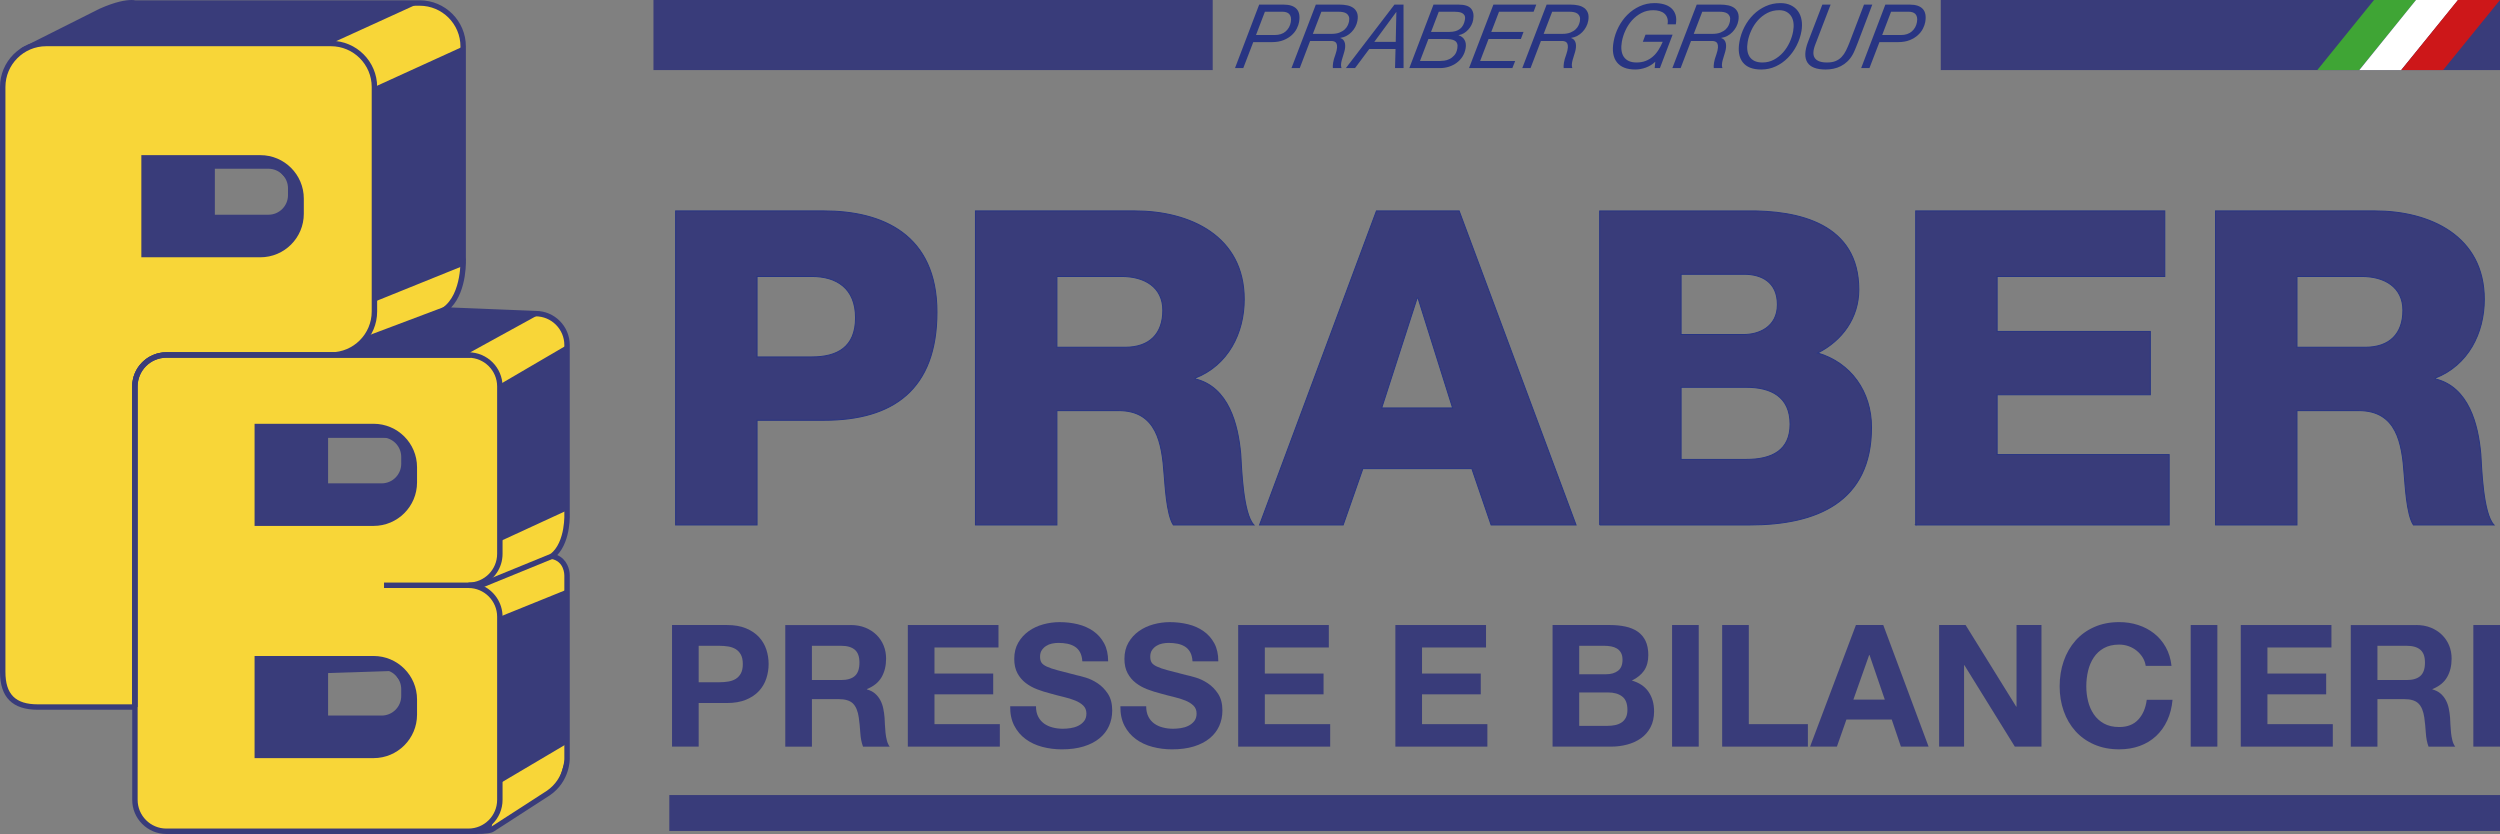 <?xml version="1.0" encoding="UTF-8"?>
<svg xmlns="http://www.w3.org/2000/svg" id="Livello_2" data-name="Livello 2" viewBox="0 0 4933.95 1645.94">
  <rect x="0" y="0" width="4933.95" height="1645.94" fill="#808080" stroke="none"/>
  <defs>
    <style>
      .cls-1 {
        fill: none;
        stroke: #283583;
        stroke-width: 2px;
      }

      .cls-2 {
        fill: #283583;
      }

      .cls-2, .cls-3, .cls-4, .cls-5, .cls-6, .cls-7 {
        stroke-width: 0px;
      }

      .cls-3 {
        fill: #cd1719;
      }

      .cls-4 {
        fill: #f8d638;
      }

      .cls-5 {
        fill: #3fa535;
      }

      .cls-6 {
        fill: #393c7a;
      }

      .cls-7 {
        fill: #fff;
      }
    </style>
  </defs>
  <g id="Livello_1-2" data-name="Livello 1">
    <g>
      <path class="cls-6" d="M1419.77,1346.46c6.03,0,11.85-.44,17.43-1.34,5.58-.89,10.49-2.63,14.74-5.21,4.23-2.57,7.65-6.21,10.22-10.92,2.57-4.7,3.85-10.86,3.85-18.49s-1.28-13.78-3.85-18.48c-2.57-4.71-5.98-8.35-10.22-10.93-4.25-2.58-9.16-4.31-14.74-5.21-5.58-.89-11.4-1.34-17.43-1.34h-40.87v71.93h40.87ZM1434.19,1233.52c14.95,0,27.69,2.18,38.19,6.55,10.49,4.37,19.04,10.14,25.63,17.32,6.58,7.16,11.39,15.35,14.41,24.53,3.01,9.19,4.52,18.72,4.52,28.57s-1.52,19.11-4.52,28.41c-3.02,9.3-7.83,17.54-14.41,24.7-6.59,7.18-15.14,12.94-25.63,17.32-10.5,4.37-23.24,6.56-38.19,6.56h-55.29v86.05h-52.6v-240h107.89Z"></path>
      <path class="cls-6" d="M1659.99,1342.09c12.07,0,21.12-2.69,27.15-8.07,6.03-5.38,9.04-14.11,9.04-26.21s-3.02-20.11-9.04-25.38c-6.03-5.26-15.08-7.9-27.15-7.9h-57.63v67.56h57.63ZM1678.76,1233.52c10.72,0,20.38,1.74,28.98,5.21,8.6,3.48,15.97,8.24,22.12,14.29,6.14,6.05,10.83,13.05,14.07,21.01,3.23,7.96,4.85,16.53,4.85,25.71,0,14.12-2.96,26.34-8.87,36.65-5.93,10.31-15.58,18.15-28.98,23.53v.68c6.47,1.79,11.84,4.53,16.09,8.23,4.24,3.7,7.7,8.07,10.39,13.1,2.68,5.04,4.63,10.59,5.86,16.65,1.23,6.05,2.07,12.09,2.52,18.15.22,3.81.44,8.3.67,13.45.22,5.16.62,10.42,1.17,15.79.55,5.38,1.44,10.48,2.68,15.3,1.22,4.82,3.07,8.91,5.53,12.27h-52.6c-2.9-7.62-4.69-16.7-5.36-27.23-.66-10.52-1.67-20.61-3.01-30.25-1.79-12.54-5.59-21.73-11.4-27.55-5.81-5.83-15.3-8.75-28.48-8.75h-52.6v93.79h-52.6v-240h128.99Z"></path>
      <polygon class="cls-6" points="1970.58 1233.52 1970.58 1277.88 1844.26 1277.88 1844.26 1329.31 1960.18 1329.31 1960.18 1370.32 1844.26 1370.32 1844.26 1429.15 1973.25 1429.15 1973.25 1473.52 1791.66 1473.52 1791.66 1233.52 1970.58 1233.52"></polygon>
      <path class="cls-6" d="M2048.97,1414.36c2.9,5.61,6.76,10.14,11.56,13.62,4.79,3.47,10.44,6.05,16.92,7.73,6.48,1.68,13.18,2.52,20.1,2.52,4.69,0,9.72-.39,15.08-1.17,5.36-.78,10.38-2.29,15.08-4.54,4.7-2.23,8.6-5.31,11.73-9.24,3.12-3.92,4.68-8.91,4.68-14.96,0-6.5-2.06-11.76-6.19-15.79-4.13-4.03-9.55-7.39-16.26-10.09-6.69-2.69-14.29-5.04-22.78-7.05-8.49-2.02-17.09-4.25-25.8-6.72-8.94-2.24-17.64-4.99-26.14-8.24-8.49-3.25-16.08-7.46-22.78-12.61-6.7-5.14-12.12-11.59-16.25-19.32-4.13-7.73-6.2-17.08-6.2-28.07,0-12.32,2.63-23.02,7.88-32.1,5.24-9.08,12.12-16.64,20.6-22.69,8.48-6.05,18.09-10.52,28.81-13.44,10.72-2.92,21.44-4.38,32.16-4.38,12.51,0,24.52,1.4,36.02,4.2,11.5,2.8,21.72,7.34,30.66,13.61,8.93,6.28,16.02,14.29,21.27,24.04,5.24,9.75,7.88,21.57,7.88,35.46h-50.93c-.44-7.17-1.96-13.11-4.52-17.82-2.57-4.7-5.98-8.4-10.22-11.09-4.25-2.69-9.11-4.59-14.58-5.71-5.48-1.12-11.45-1.69-17.92-1.69-4.25,0-8.49.46-12.73,1.35-4.25.9-8.1,2.47-11.56,4.7-3.46,2.24-6.32,5.04-8.54,8.4-2.24,3.36-3.36,7.63-3.36,12.78,0,4.7.9,8.52,2.68,11.43,1.79,2.92,5.3,5.61,10.56,8.07,5.24,2.47,12.51,4.94,21.78,7.39,9.27,2.47,21.38,5.61,36.35,9.41,4.47.9,10.66,2.53,18.6,4.87,7.93,2.35,15.8,6.12,23.62,11.26,7.82,5.16,14.58,12.05,20.27,20.67,5.7,8.63,8.54,19.66,8.54,33.11,0,10.98-2.13,21.18-6.37,30.58-4.24,9.42-10.55,17.54-18.92,24.37-8.38,6.85-18.77,12.17-31.16,15.97-12.4,3.81-26.75,5.71-43.06,5.71-13.18,0-25.96-1.63-38.36-4.87-12.39-3.24-23.34-8.34-32.84-15.29-9.49-6.95-17.02-15.8-22.61-26.56-5.58-10.76-8.27-23.53-8.04-38.32h50.92c0,8.07,1.44,14.9,4.35,20.5"></path>
      <path class="cls-6" d="M2266.4,1414.36c2.9,5.61,6.75,10.14,11.56,13.62,4.79,3.47,10.44,6.05,16.92,7.73,6.47,1.68,13.18,2.52,20.1,2.52,4.69,0,9.72-.39,15.08-1.17,5.36-.78,10.39-2.29,15.08-4.54,4.69-2.23,8.59-5.31,11.72-9.24,3.13-3.92,4.7-8.91,4.7-14.96,0-6.5-2.06-11.76-6.2-15.79-4.13-4.03-9.55-7.39-16.25-10.09-6.7-2.69-14.29-5.04-22.79-7.05-8.48-2.02-17.08-4.25-25.79-6.72-8.94-2.24-17.66-4.99-26.14-8.24-8.49-3.25-16.08-7.46-22.78-12.61-6.7-5.14-12.12-11.59-16.25-19.32-4.13-7.73-6.2-17.08-6.2-28.07,0-12.32,2.63-23.02,7.88-32.1,5.25-9.08,12.12-16.64,20.61-22.69,8.49-6.05,18.09-10.52,28.81-13.44,10.72-2.92,21.44-4.38,32.16-4.38,12.51,0,24.52,1.4,36.02,4.2,11.5,2.8,21.72,7.34,30.66,13.61,8.94,6.28,16.03,14.29,21.28,24.04,5.24,9.75,7.87,21.57,7.87,35.46h-50.92c-.45-7.17-1.96-13.11-4.52-17.82-2.58-4.7-5.98-8.4-10.23-11.09-4.23-2.69-9.09-4.59-14.57-5.71-5.47-1.12-11.45-1.69-17.92-1.69-4.24,0-8.49.46-12.73,1.35-4.25.9-8.1,2.47-11.56,4.7-3.46,2.24-6.32,5.04-8.54,8.4-2.24,3.36-3.34,7.63-3.34,12.78,0,4.7.88,8.52,2.67,11.43,1.79,2.92,5.3,5.61,10.56,8.07,5.24,2.47,12.51,4.94,21.78,7.39,9.26,2.47,21.39,5.61,36.35,9.41,4.47.9,10.66,2.53,18.6,4.87,7.93,2.35,15.79,6.12,23.61,11.26,7.83,5.16,14.58,12.05,20.28,20.67,5.69,8.63,8.54,19.66,8.54,33.11,0,10.98-2.12,21.18-6.36,30.58-4.25,9.42-10.56,17.54-18.93,24.37-8.38,6.85-18.76,12.17-31.16,15.97-12.39,3.81-26.75,5.71-43.05,5.71-13.19,0-25.97-1.63-38.36-4.87-12.4-3.24-23.34-8.34-32.83-15.29-9.5-6.95-17.03-15.8-22.62-26.56-5.58-10.76-8.26-23.53-8.04-38.32h50.93c0,8.07,1.44,14.9,4.35,20.5"></path>
      <polygon class="cls-6" points="2622.55 1233.52 2622.55 1277.88 2496.24 1277.88 2496.24 1329.31 2612.16 1329.31 2612.16 1370.32 2496.24 1370.32 2496.24 1429.15 2625.23 1429.15 2625.23 1473.52 2443.64 1473.52 2443.64 1233.52 2622.55 1233.52"></polygon>
      <polygon class="cls-6" points="2932.79 1233.52 2932.79 1277.88 2806.47 1277.88 2806.47 1329.31 2922.4 1329.31 2922.4 1370.32 2806.47 1370.32 2806.47 1429.15 2935.47 1429.15 2935.47 1473.52 2753.88 1473.52 2753.88 1233.52 2932.79 1233.52"></polygon>
      <path class="cls-6" d="M3173.01,1432.51c5.14,0,10.06-.51,14.74-1.51,4.7-1.01,8.82-2.69,12.4-5.04,3.57-2.35,6.42-5.54,8.54-9.58,2.12-4.03,3.18-9.18,3.18-15.46,0-12.32-3.47-21.12-10.39-26.39-6.93-5.26-16.08-7.9-27.47-7.9h-57.3v65.88h56.29ZM3169.99,1330.66c9.38,0,17.09-2.23,23.12-6.72,6.03-4.48,9.05-11.76,9.05-21.84,0-5.61-1.01-10.19-3.02-13.79-2.01-3.58-4.69-6.39-8.04-8.4-3.35-2.02-7.21-3.41-11.56-4.2-4.35-.78-8.87-1.17-13.57-1.17h-49.25v56.13h53.27ZM3176.69,1233.52c11.39,0,21.78,1,31.16,3.02,9.38,2.01,17.42,5.33,24.12,9.92,6.69,4.6,11.89,10.7,15.58,18.31,3.68,7.63,5.52,17.04,5.52,28.24,0,12.1-2.74,22.18-8.2,30.25-5.48,8.07-13.57,14.68-24.3,19.83,14.74,4.26,25.74,11.71,33,22.35,7.26,10.65,10.88,23.48,10.88,38.49,0,12.1-2.34,22.58-7.04,31.43-4.68,8.85-11.01,16.08-18.92,21.68-7.93,5.6-16.97,9.74-27.14,12.43-10.17,2.7-20.6,4.04-31.32,4.04h-115.93v-240h112.58Z"></path>
      <rect class="cls-6" x="3299.99" y="1233.52" width="52.6" height="240"></rect>
      <polygon class="cls-6" points="3451.42 1233.52 3451.42 1429.15 3568.02 1429.15 3568.02 1473.52 3398.82 1473.52 3398.82 1233.52 3451.42 1233.52"></polygon>
      <path class="cls-6" d="M3719.79,1380.74l-30.16-88.07h-.67l-31.16,88.07h61.99ZM3716.77,1233.52l89.45,240h-54.61l-18.1-53.45h-89.45l-18.77,53.45h-52.93l90.45-240h53.95Z"></path>
      <polygon class="cls-6" points="3879.26 1233.52 3979.1 1394.53 3979.77 1394.53 3979.77 1233.52 4029.02 1233.52 4029.02 1473.52 3976.42 1473.52 3876.91 1312.84 3876.24 1312.84 3876.24 1473.52 3827 1473.52 3827 1233.52 3879.26 1233.52"></polygon>
      <path class="cls-6" d="M4228.7,1297.55c-3.13-5.04-7.03-9.47-11.72-13.28-4.69-3.81-10-6.78-15.91-8.91-5.92-2.13-12.12-3.19-18.59-3.19-11.85,0-21.9,2.3-30.16,6.89-8.27,4.6-14.96,10.76-20.1,18.49-5.15,7.73-8.89,16.53-11.23,26.38-2.33,9.87-3.51,20.06-3.51,30.6s1.18,19.88,3.51,29.4c2.35,9.53,6.08,18.11,11.23,25.72,5.14,7.62,11.83,13.72,20.1,18.32,8.26,4.6,18.31,6.89,30.16,6.89,16.08,0,28.64-4.92,37.68-14.79,9.05-9.85,14.58-22.86,16.58-38.99h50.93c-1.34,15.01-4.81,28.57-10.39,40.67-5.58,12.1-12.96,22.4-22.11,30.93-9.16,8.52-19.88,15.01-32.16,19.49-12.29,4.48-25.8,6.72-40.54,6.72-18.33,0-34.8-3.19-49.42-9.58-14.63-6.38-26.97-15.17-37.02-26.39-10.05-11.2-17.76-24.37-23.11-39.49-5.36-15.13-8.05-31.43-8.05-48.9s2.68-34.57,8.05-49.92c5.36-15.35,13.06-28.74,23.11-40.17,10.05-11.43,22.39-20.39,37.02-26.89,14.62-6.5,31.1-9.75,49.42-9.75,13.17,0,25.63,1.9,37.35,5.71,11.73,3.81,22.23,9.36,31.5,16.64,9.26,7.29,16.93,16.3,22.95,27.06,6.03,10.75,9.82,23.09,11.38,36.97h-50.92c-.9-6.05-2.91-11.6-6.03-16.63"></path>
      <rect class="cls-6" x="4323.52" y="1233.52" width="52.61" height="240"></rect>
      <polygon class="cls-6" points="4601.27 1233.52 4601.27 1277.88 4474.95 1277.88 4474.95 1329.31 4590.88 1329.31 4590.88 1370.32 4474.95 1370.32 4474.95 1429.15 4603.95 1429.15 4603.95 1473.52 4422.35 1473.52 4422.35 1233.52 4601.27 1233.52"></polygon>
      <path class="cls-6" d="M4749.69,1342.09c12.05,0,21.11-2.69,27.13-8.07,6.03-5.38,9.05-14.11,9.05-26.21s-3.02-20.11-9.05-25.38c-6.03-5.26-15.08-7.9-27.13-7.9h-57.63v67.56h57.63ZM4768.45,1233.52c10.72,0,20.38,1.74,28.97,5.21,8.6,3.48,15.97,8.24,22.12,14.29,6.14,6.05,10.84,13.05,14.07,21.01,3.24,7.96,4.86,16.53,4.86,25.71,0,14.12-2.97,26.34-8.88,36.65-5.92,10.31-15.58,18.15-28.98,23.53v.68c6.47,1.79,11.84,4.53,16.08,8.23,4.24,3.7,7.7,8.07,10.39,13.1,2.68,5.04,4.63,10.59,5.86,16.65,1.23,6.05,2.07,12.09,2.51,18.15.22,3.81.45,8.3.67,13.45.23,5.16.62,10.42,1.17,15.79.55,5.38,1.45,10.48,2.68,15.3,1.23,4.82,3.07,8.91,5.54,12.27h-52.61c-2.9-7.62-4.68-16.7-5.36-27.23-.67-10.52-1.67-20.61-3.01-30.25-1.8-12.54-5.59-21.73-11.4-27.55-5.81-5.83-15.3-8.75-28.48-8.75h-52.6v93.79h-52.6v-240h128.99Z"></path>
      <rect class="cls-6" x="4881.35" y="1233.52" width="52.6" height="240"></rect>
      <rect class="cls-6" x="1320.93" y="1569.08" width="3613.02" height="70.91"></rect>
      <rect class="cls-6" x="1289.66" width="1103.71" height="138.32"></rect>
      <rect class="cls-6" x="3830.24" width="1103.71" height="138.32"></rect>
      <g>
        <path class="cls-2" d="M2533.43,9.1c11.81,0,20.34,2.87,25.58,8.6,5.24,5.74,6.84,14.39,4.79,25.97-.68,3.86-2.17,8.1-4.47,12.72-2.31,4.63-5.61,8.92-9.93,12.9-4.31,3.98-9.72,7.28-16.2,9.91-6.49,2.63-14.26,3.95-23.32,3.95h-36.47l-19.7,51.23h-16.34l47.72-125.28h48.33ZM2515.8,69.11c8.95,0,16.13-2.37,21.55-7.11s8.8-10.85,10.12-18.33c.68-3.86.71-7.11.08-9.74-.63-2.63-1.72-4.74-3.27-6.32-1.56-1.58-3.48-2.72-5.77-3.42-2.28-.7-4.8-1.05-7.55-1.05h-34.58l-17.56,45.97h36.98Z"></path>
        <path class="cls-2" d="M2644.22,9.1c5.16,0,10.09.5,14.79,1.49,4.7.99,8.72,2.72,12.07,5.18s5.78,5.73,7.3,9.82c1.51,4.1,1.72,9.24.63,15.44-.74,4.21-2.14,8.22-4.18,12.02-2.05,3.8-4.55,7.23-7.49,10.27-2.95,3.04-6.29,5.56-10.02,7.55-3.74,1.99-7.72,3.28-11.95,3.86l-.06.35c2.49.82,4.47,2.11,5.95,3.86,1.46,1.75,2.47,3.84,3.03,6.23.55,2.4.71,5.06.48,7.98s-.79,5.97-1.69,9.13c-.73,2.81-1.56,5.59-2.51,8.33s-1.77,5.5-2.48,8.25c-.72,2.75-1.19,5.41-1.41,7.98-.22,2.57.08,5.09.91,7.55h-17.04c-.39-2.34-.24-5.79.44-10.35.69-4.56,2.24-10.06,4.63-16.49,1.9-5.62,2.96-10.15,3.17-13.6.2-3.45-.15-6.11-1.08-7.99s-2.25-3.16-3.96-3.86c-1.72-.7-3.48-1.11-5.29-1.23h-42.84l-20.44,53.52h-16.35l48.07-125.28h47.31ZM2627.85,66.83c6.42,0,11.76-.88,16.03-2.63,4.26-1.76,7.71-3.89,10.32-6.41,2.63-2.52,4.56-5.2,5.82-8.07,1.25-2.86,2.08-5.41,2.47-7.63.68-3.86.55-7.02-.4-9.47s-2.41-4.39-4.4-5.79c-1.99-1.4-4.38-2.37-7.14-2.9-2.78-.52-5.71-.79-8.81-.79h-33.89l-16.82,43.69h36.82Z"></path>
        <path class="cls-2" d="M2769.96,9.1l.1,125.28h-16.85l.97-37.72h-51.78l-28.16,37.72h-18.06l95.89-125.28h17.89ZM2754.59,82.62l1.24-58.78h-.34l-43.22,58.78h42.32Z"></path>
        <path class="cls-2" d="M2878.51,9.1c12.04,0,20.29,2.63,24.75,7.9,4.46,5.27,5.86,12.63,4.19,22.11-.62,3.51-1.76,6.93-3.45,10.27-1.67,3.33-3.77,6.37-6.26,9.12-2.49,2.75-5.34,5.09-8.55,7.02-3.21,1.93-6.7,3.19-10.46,3.77l-.06.35c5.32,1.64,9.25,4.71,11.79,9.21s3.21,10.09,2.04,16.75c-1.06,5.97-3.12,11.35-6.2,16.14-3.08,4.8-6.89,8.86-11.44,12.19-4.54,3.34-9.62,5.91-15.22,7.72-5.59,1.82-11.44,2.72-17.51,2.72h-60.72l47.72-125.28h49.37ZM2842.03,120.34c2.06,0,4.79-.2,8.19-.61,3.4-.41,6.85-1.46,10.37-3.16,3.5-1.69,6.73-4.18,9.66-7.46,2.92-3.27,4.9-7.77,5.91-13.51.7-3.97.58-7.19-.36-9.65-.94-2.46-2.49-4.33-4.61-5.61-2.13-1.29-4.67-2.16-7.62-2.63-2.95-.47-6.09-.7-9.42-.7h-35.09l-16.59,43.34h39.57ZM2860.75,62.97c17.43,0,27.55-7.95,30.36-23.86.66-3.74.4-6.67-.78-8.77-1.17-2.11-2.88-3.69-5.11-4.74-2.22-1.05-4.71-1.72-7.46-2.02-2.77-.29-5.41-.44-7.93-.44h-30.27l-15.28,39.83h36.47Z"></path>
        <path class="cls-2" d="M3031.95,9.1l-5.22,14.04h-68.29l-15.28,39.83h63.65l-5.22,14.04h-63.82l-16.59,43.34h69.16l-5.58,14.04h-85.5l48.07-125.28h84.64Z"></path>
        <path class="cls-2" d="M3099.73,9.1c5.16,0,10.09.5,14.79,1.49,4.7.99,8.72,2.72,12.07,5.18s5.78,5.73,7.3,9.82c1.51,4.1,1.72,9.24.63,15.44-.74,4.21-2.14,8.22-4.18,12.02-2.05,3.8-4.55,7.23-7.49,10.27-2.95,3.04-6.29,5.56-10.02,7.55-3.74,1.99-7.72,3.28-11.95,3.86l-.06.35c2.49.82,4.47,2.11,5.95,3.86,1.46,1.75,2.47,3.84,3.03,6.23.55,2.4.71,5.06.48,7.98s-.79,5.97-1.69,9.13c-.73,2.81-1.56,5.59-2.51,8.33s-1.77,5.5-2.48,8.25c-.72,2.75-1.19,5.41-1.41,7.98-.22,2.57.08,5.09.91,7.55h-17.04c-.39-2.34-.24-5.79.44-10.35.69-4.56,2.24-10.06,4.63-16.49,1.9-5.62,2.96-10.15,3.17-13.6.2-3.45-.15-6.11-1.08-7.99s-2.25-3.16-3.96-3.86c-1.72-.7-3.48-1.11-5.29-1.23h-42.84l-20.44,53.52h-16.35l48.07-125.28h47.31ZM3083.36,66.83c6.42,0,11.76-.88,16.03-2.63,4.26-1.76,7.71-3.89,10.32-6.41,2.63-2.52,4.56-5.2,5.82-8.07,1.25-2.86,2.08-5.41,2.47-7.63.68-3.86.55-7.02-.4-9.47s-2.41-4.39-4.4-5.79c-1.99-1.4-4.38-2.37-7.14-2.9-2.78-.52-5.71-.79-8.81-.79h-33.89l-16.82,43.69h36.82Z"></path>
        <path class="cls-2" d="M3247.84,133.5c-6.92,2.46-13.7,3.68-20.35,3.68-16.86,0-29.01-4.76-36.45-14.3-7.43-9.53-9.62-23.01-6.54-40.44,1.79-10.18,5.05-19.86,9.76-29.04,4.72-9.18,10.59-17.29,17.62-24.3,7.03-7.02,15.09-12.61,24.2-16.76,9.1-4.15,18.88-6.23,29.31-6.23,6.77,0,13.01.82,18.74,2.46,5.73,1.64,10.53,4.18,14.4,7.63s6.63,7.81,8.27,13.07c1.65,5.26,1.84,11.52.56,18.77h-16.34c.84-4.79.69-8.95-.47-12.45-1.16-3.51-3.03-6.41-5.61-8.69-2.58-2.28-5.78-3.97-9.6-5.09-3.82-1.11-7.95-1.67-12.43-1.67-8.6,0-16.41,1.84-23.43,5.53-7.01,3.68-13.16,8.45-18.44,14.3-5.27,5.85-9.63,12.49-13.05,19.92-3.43,7.43-5.82,14.94-7.16,22.55-1.08,6.08-1.31,11.64-.7,16.67.6,5.03,2.08,9.33,4.43,12.89,2.36,3.57,5.61,6.35,9.8,8.34,4.18,1.99,9.37,2.98,15.56,2.98,6.53,0,12.41-.99,17.64-2.98,5.22-1.99,9.93-4.77,14.11-8.34,4.19-3.56,7.9-7.86,11.14-12.89,3.23-5.03,6.13-10.59,8.71-16.67h-39.23l5.23-14.04h53.5l-25.05,65.97h-10.32l1.16-12.46c-5.75,5.27-12.07,9.13-18.98,11.59Z"></path>
        <path class="cls-2" d="M3395.95,9.1c5.16,0,10.09.5,14.79,1.49s8.72,2.72,12.07,5.18c3.35,2.46,5.78,5.73,7.29,9.82,1.52,4.1,1.73,9.24.64,15.44-.74,4.21-2.14,8.22-4.18,12.02-2.05,3.8-4.55,7.23-7.49,10.27-2.95,3.04-6.29,5.56-10.02,7.55-3.74,1.99-7.72,3.28-11.95,3.86l-.06.35c2.49.82,4.47,2.11,5.95,3.86,1.46,1.75,2.47,3.84,3.03,6.23.55,2.4.71,5.06.48,7.98s-.79,5.97-1.7,9.13c-.72,2.81-1.56,5.59-2.5,8.33s-1.77,5.5-2.48,8.25c-.72,2.75-1.19,5.41-1.41,7.98-.22,2.57.08,5.09.9,7.55h-17.04c-.38-2.34-.24-5.79.45-10.35.69-4.56,2.24-10.06,4.63-16.49,1.9-5.62,2.96-10.15,3.17-13.6.21-3.45-.15-6.11-1.08-7.99s-2.25-3.16-3.96-3.86c-1.72-.7-3.48-1.11-5.29-1.23h-42.84l-20.45,53.52h-16.34l48.06-125.28h47.31ZM3379.58,66.83c6.42,0,11.76-.88,16.03-2.63,4.26-1.76,7.7-3.89,10.32-6.41,2.63-2.52,4.56-5.2,5.82-8.07,1.25-2.86,2.07-5.41,2.47-7.63.68-3.86.55-7.02-.4-9.47s-2.41-4.39-4.4-5.79c-1.99-1.4-4.37-2.37-7.14-2.9-2.78-.52-5.71-.79-8.81-.79h-33.89l-16.82,43.69h36.82Z"></path>
        <path class="cls-2" d="M3442.67,53.41c4.72-9.18,10.59-17.29,17.62-24.3,7.03-7.02,15.09-12.61,24.2-16.76,9.1-4.15,18.88-6.23,29.31-6.23,7.91,0,14.8,1.43,20.66,4.3,5.86,2.87,10.55,6.78,14.09,11.76,3.54,4.97,5.88,10.85,7.04,17.64,1.15,6.78,1.06,14.04-.31,21.76-1.74,9.83-4.93,19.3-9.58,28.43-4.64,9.13-10.42,17.2-17.33,24.22-6.92,7.01-14.84,12.61-23.77,16.75-8.93,4.15-18.5,6.23-28.71,6.23-16.86,0-29.01-4.76-36.45-14.3-7.43-9.53-9.62-23.01-6.54-40.44,1.79-10.18,5.05-19.86,9.76-29.04ZM3448.55,99.11c.6,5.03,2.08,9.33,4.43,12.89,2.36,3.57,5.61,6.35,9.8,8.34,4.18,1.99,9.37,2.98,15.56,2.98,8.14,0,15.63-1.81,22.46-5.44,6.83-3.63,12.85-8.36,18.07-14.21,5.22-5.85,9.54-12.45,12.96-19.83,3.42-7.37,5.79-14.79,7.11-22.28,1.03-5.85,1.24-11.29.64-16.32-.6-5.03-2.07-9.39-4.4-13.08-2.34-3.69-5.47-6.61-9.39-8.77s-8.74-3.25-14.47-3.25c-8.6,0-16.41,1.84-23.43,5.53-7.01,3.68-13.16,8.45-18.44,14.3-5.27,5.85-9.63,12.49-13.05,19.92-3.43,7.43-5.82,14.94-7.16,22.55-1.08,6.08-1.31,11.64-.7,16.67Z"></path>
        <path class="cls-2" d="M3661,98.06c-1.79,4.33-3.43,7.72-4.89,10.18-2.97,5.15-6.41,9.56-10.33,13.25-3.92,3.69-8.18,6.7-12.78,9.04-4.6,2.34-9.43,4.03-14.49,5.09-5.06,1.05-10.17,1.58-15.33,1.58-18.23,0-30.29-4.65-36.16-13.95-5.87-9.3-5.47-22.78,1.2-40.44l28.3-73.7h16.34l-29.9,77.91c-4.93,12.28-5.38,21.41-1.39,27.37,3.99,5.96,12.01,8.95,24.05,8.95,6.77,0,12.44-.94,17.01-2.81,4.58-1.87,8.51-4.53,11.82-7.99,3.3-3.45,6.15-7.57,8.55-12.37,2.4-4.79,4.74-10.12,7.03-15.97l28.72-75.1h16.35l-28.55,75.1c-1.9,4.91-3.74,9.53-5.54,13.86Z"></path>
        <path class="cls-2" d="M3769.23,9.1c11.81,0,20.34,2.87,25.58,8.6,5.24,5.74,6.84,14.39,4.79,25.97-.68,3.86-2.17,8.1-4.47,12.72-2.31,4.63-5.61,8.92-9.93,12.9-4.31,3.98-9.72,7.28-16.2,9.91-6.49,2.63-14.26,3.95-23.32,3.95h-36.47l-19.7,51.23h-16.34l47.72-125.28h48.33ZM3751.6,69.11c8.95,0,16.13-2.37,21.55-7.11s8.8-10.85,10.12-18.33c.68-3.86.71-7.11.08-9.74-.63-2.63-1.72-4.74-3.27-6.32-1.56-1.58-3.48-2.72-5.77-3.42-2.28-.7-4.8-1.05-7.55-1.05h-34.58l-17.56,45.97h36.98Z"></path>
      </g>
      <polygon class="cls-5" points="4685.3 0 4768.38 0 4656.06 138.32 4573.37 138.32 4685.3 0"></polygon>
      <polygon class="cls-7" points="4768.18 0 4851.27 0 4738.94 138.32 4656.26 138.32 4768.18 0"></polygon>
      <polygon class="cls-3" points="4850.86 0 4933.95 0 4821.62 138.32 4738.94 138.32 4850.86 0"></polygon>
      <path class="cls-6" d="M4533.25,545.62h127.86c44.93,0,81.21,20.83,81.21,66.83s-25.92,72.91-74.29,72.91h-134.77v-139.74ZM4372.56,1036.01h160.68v-225.67h121.81c75.16,0,85.53,64.23,89.85,126.72,1.73,17.36,4.32,78.12,18.14,98.95h158.95c-21.59-22.57-24.19-113.7-25.92-139.74-5.18-59.02-24.19-132.8-89.84-148.42v-1.74c64.79-25.17,96.75-88.53,96.75-155.36,0-124.98-107.13-174.46-215.98-174.46h-314.46v619.71ZM3780.8,1036.01h500.2v-138.87h-339.52v-118.04h302.36v-124.98h-302.36v-108.49h330.88v-129.32h-491.56v619.71ZM3317.76,541.28h124.4c33.69,0,65.66,14.75,65.66,59.89s-38.01,59.02-65.66,59.02h-124.4v-118.91ZM3157.08,1036.01h296.32c132.18,0,240.16-45.13,240.16-192.68,0-70.3-40.61-127.59-106.26-146.68,48.38-24.3,81.2-69.44,81.2-124.98,0-129.32-116.62-157.1-222.88-155.36h-288.54v619.71ZM3317.76,764.35h128.72c48.38,0,86.39,18.23,86.39,72.91,0,51.21-35.42,69.44-86.39,69.44h-128.72v-142.34ZM2485.84,1036.01h165l38.87-111.1h215.12l38.01,111.1h167.59l-230.66-619.71h-163.27l-230.66,619.71ZM2796.84,588.15h1.73l68.25,216.99h-139.95l69.98-216.99ZM2085.86,545.62h127.86c44.92,0,81.2,20.83,81.2,66.83s-25.92,72.91-74.29,72.91h-134.77v-139.74ZM1925.18,1036.01h160.68v-225.67h121.81c75.16,0,85.52,64.23,89.85,126.72,1.73,17.36,4.32,78.12,18.14,98.95h158.95c-21.6-22.57-24.19-113.7-25.92-139.74-5.19-59.02-24.19-132.8-89.85-148.42v-1.74c64.8-25.17,96.76-88.53,96.76-155.36,0-124.98-107.13-174.46-215.98-174.46h-314.46v619.71ZM1494.1,545.62h107.99c49.25,0,86.39,23.43,86.39,81.59s-36.28,77.25-86.39,77.25h-107.99v-158.83ZM1333.41,1036.01h160.68v-206.57h132.18c135.63,0,222.88-59.89,222.88-213.51s-107.99-199.63-222.88-199.63h-292.86v619.71Z"></path>
      <path class="cls-1" d="M4533.25,545.62h127.86c44.93,0,81.21,20.83,81.21,66.83s-25.92,72.91-74.29,72.91h-134.77v-139.74ZM4372.56,1036.01h160.68v-225.67h121.81c75.16,0,85.53,64.23,89.85,126.72,1.73,17.36,4.32,78.12,18.14,98.95h158.95c-21.59-22.57-24.19-113.7-25.92-139.74-5.18-59.02-24.19-132.8-89.84-148.42v-1.74c64.79-25.17,96.75-88.53,96.75-155.36,0-124.98-107.13-174.46-215.98-174.46h-314.46v619.71ZM3780.8,1036.01h500.2v-138.87h-339.52v-118.04h302.36v-124.98h-302.36v-108.49h330.88v-129.32h-491.56v619.71ZM3317.76,541.28h124.4c33.69,0,65.66,14.75,65.66,59.89s-38.01,59.02-65.66,59.02h-124.4v-118.91ZM3157.08,1036.01h296.32c132.18,0,240.16-45.13,240.16-192.68,0-70.3-40.61-127.59-106.26-146.68,48.38-24.3,81.2-69.44,81.2-124.98,0-129.32-116.62-157.1-222.88-155.36h-288.54v619.71ZM3317.76,764.35h128.72c48.38,0,86.39,18.23,86.39,72.91,0,51.21-35.42,69.44-86.39,69.44h-128.72v-142.34ZM2485.84,1036.01h165l38.87-111.1h215.12l38.01,111.1h167.59l-230.66-619.71h-163.27l-230.66,619.71ZM2796.84,588.15h1.73l68.25,216.99h-139.95l69.98-216.99ZM2085.86,545.62h127.86c44.92,0,81.2,20.83,81.2,66.83s-25.92,72.91-74.29,72.91h-134.77v-139.74ZM1925.18,1036.01h160.68v-225.67h121.81c75.16,0,85.52,64.23,89.85,126.72,1.73,17.36,4.32,78.12,18.14,98.95h158.95c-21.6-22.57-24.19-113.7-25.92-139.74-5.19-59.02-24.19-132.8-89.85-148.42v-1.74c64.8-25.17,96.76-88.53,96.76-155.36,0-124.98-107.13-174.46-215.98-174.46h-314.46v619.71ZM1494.1,545.62h107.99c49.25,0,86.39,23.43,86.39,81.59s-36.28,77.25-86.39,77.25h-107.99v-158.83ZM1333.41,1036.01h160.68v-206.57h132.18c135.63,0,222.88-59.89,222.88-213.51s-107.99-199.63-222.88-199.63h-292.86v619.71Z"></path>
      <path class="cls-6" d="M796.52,950.02l-28.15,26.67-134.83-16.29v-102.24h143.72l23.71,26.67,13.33,38.52-17.78,26.66ZM567.69,417.45l-28.15,26.67-134.83-16.3v-102.23h143.72l23.71,26.67,13.33,38.52-17.77,26.66ZM1119.12,1496.88v-361.43s.31-34.33-29.85-37.58c33.32-25.53,29.85-86.47,29.85-86.47v-330.42c0-34.26-27.77-62.03-62.03-62.03l-163.03-6.6-13.47-.54c33.82-24.91,33.52-78.81,33.52-78.81V91.75c0-47.38-38.41-85.78-85.78-85.78H266.28s-19.17-5.36-67.42,16.08L45.63,99.02l661.76,1224.22h69.86l23.71,26.67,13.33,38.52-17.78,26.67-22.82,21.61,119.14,203.87h46.7c28.85,0,32.27-4.14,32.27-4.14l110.57-71.42c37.76-26.1,36.74-68.15,36.74-68.15"></path>
      <path class="cls-4" d="M1120.2,1006.77l-131.66,60.74s11.79,87.59-64.09,87.59c0,0,56.79-12.14,62.03,62.02l132.63-53.67s8.25-63.22-29.85-65.58c0,0,31.05-27.16,30.93-91.11"></path>
      <path class="cls-4" d="M653.17,85.85s85.78,2.95,85.78,85.78l175.14-79.89s-7.95-81.85-85.78-85.78l-175.14,79.89Z"></path>
      <path class="cls-4" d="M738.95,595.51s-.65,46-14.96,67.74l150.2-56.61s39.32-12.25,39.32-81.7l-174.56,70.57Z"></path>
      <path class="cls-4" d="M960.54,1561.46s21.6,75.21,3.72,79.13l134.22-86.6s19.36-54.92,24.81-88.79l-162.75,96.26Z"></path>
      <path class="cls-4" d="M918.42,700.63s68.06,2.73,68.06,57.93l132.63-77.59s.1-61.57-52.86-61.57l-147.84,81.23Z"></path>
      <path class="cls-6" d="M410.06,423.07l127.62,15.42,25.88-24.52,15.96-23.95-12.11-35-21.4-24.07h-135.95v92.12ZM539.53,449.48c-.21,0-.43-.01-.64-.04l-134.84-16.31c-2.69-.33-4.72-2.61-4.72-5.32v-102.23c0-2.96,2.4-5.36,5.36-5.36h143.72c1.54,0,3,.66,4.01,1.81l23.71,26.66c.47.53.83,1.14,1.06,1.81l13.33,38.52c.55,1.59.33,3.34-.6,4.73l-17.79,26.66c-.21.33-.48.64-.77.92l-28.14,26.67c-1,.95-2.33,1.47-3.69,1.47M638.89,955.64l127.62,15.42,25.88-24.52,15.96-23.95-12.11-35-21.4-24.07h-135.95v92.12ZM768.37,982.05c-.21,0-.43-.01-.64-.04l-134.83-16.29c-2.7-.33-4.72-2.61-4.72-5.33v-102.23c0-2.96,2.4-5.36,5.36-5.36h143.72c1.54,0,3,.65,4.01,1.81l23.7,26.67c.47.53.83,1.14,1.06,1.81l13.33,38.52c.55,1.58.33,3.33-.6,4.72l-17.78,26.67c-.22.33-.48.63-.78.92l-28.14,26.66c-1,.95-2.33,1.47-3.69,1.47M895.92,1635.22h43.62c22.1,0,27.99-2.47,28.86-2.9.16-.14.33-.26.51-.38l110.56-71.42c34.85-24.09,34.3-63.13,34.29-63.52v-361.56c0-1.16-.2-27.74-25.45-32.3-2.09-.37-3.76-1.95-4.26-4.01-.5-2.06.27-4.23,1.96-5.51,30.71-23.53,27.8-81.34,27.76-81.92v-330.72c0-31.24-25.43-56.66-56.68-56.66l-180.61-7.31c-2.29-.09-4.28-1.64-4.92-3.85-.65-2.21.18-4.57,2.06-5.9,38.88-27.24,35.17-98.45,35.13-99.17V91.75c0-44.35-36.08-80.43-80.43-80.43H266.28c-.49,0-.97-.06-1.44-.19-.03,0-18.26-4.42-63.79,15.82L52.97,101.33l657.62,1216.54h66.65c1.54,0,3,.66,4.01,1.81l23.7,26.67c.47.53.83,1.14,1.06,1.8l13.33,38.52c.55,1.59.33,3.34-.6,4.73l-17.78,26.67c-.22.33-.48.64-.78.92l-19.72,18.68,115.44,197.55ZM939.54,1645.94h-46.7c-1.9,0-3.66-1.01-4.62-2.65l-119.14-203.87c-1.25-2.15-.86-4.88.94-6.59l22.37-21.19,15.96-23.95-12.11-35-20.7-28.56-68.35-2.65c0-5.36-7.86-1.84-8.79-3.58L40.92,101.57c-.69-1.27-.83-2.77-.4-4.16.43-1.38,1.41-2.53,2.71-3.18L196.46,17.25C228.57,2.98,248.45,0,259.52,0c3.74,0,6.14.36,7.35.6h561.44c50.26,0,91.15,40.89,91.15,91.15v416.02c.16,2.6,3.37,64.83-29.05,99.07l166.9,6.76c36.94,0,67.17,30.23,67.17,67.38v330.42c.13,2.13,2.77,54.84-24.62,84.08,19.44,8.41,24.73,29,24.62,40.03v361.38c.04,1.7.64,45.13-39.06,72.56l-110.41,71.33c-4.35,3.44-16.26,5.18-35.47,5.18"></path>
      <path class="cls-4" d="M567.68,417.44l-28.14,26.68-134.84-16.3v-102.23h143.72l23.7,26.66,13.33,38.52-17.78,26.66ZM653.17,85.85H91.14c-47.37,0-85.78,38.4-85.78,85.78v1138c-1.54,80.42,38.41,85.78,85.78,85.78h175.07v-632.77c0-32.16,25.46-62.02,62.1-62.02h324.87c47.37,0,85.78-38.41,85.78-85.78V171.64c0-47.38-38.41-85.78-85.78-85.78"></path>
      <path class="cls-6" d="M410.06,423.07l127.62,15.42,25.88-24.52,15.96-23.95-12.11-35-21.4-24.07h-135.95v92.12ZM541.4,449.74l-142.06-17.17v-112.35h151.49l26.02,29.27,14.55,42.05-20.03,29.79-29.97,28.41ZM91.14,91.22c-44.34,0-80.42,36.08-80.42,80.42v1154.37c0,44.34,19.71,64.06,64.06,64.06h186.07v-627.41c0-37.15,30.26-67.38,67.46-67.38h324.86c44.34,0,80.43-36.08,80.43-80.42V171.64c0-44.34-36.08-80.42-80.43-80.42H91.14ZM271.57,1400.78H74.78c-50.26,0-74.78-24.52-74.78-74.78V171.64c0-50.26,40.89-91.14,91.14-91.14h562.03c50.26,0,91.15,40.89,91.15,91.14v443.21c0,50.26-40.89,91.14-91.15,91.14h-324.86c-27.29,0-56.74,21.66-56.74,56.66v638.13Z"></path>
      <path class="cls-4" d="M796.52,950.02l-28.15,26.67-134.83-16.3v-102.23h143.72l23.71,26.67,13.33,38.52-17.78,26.66ZM796.52,1415.1l-28.15,26.67-134.83-16.3v-102.23l105.42-14.9,38.3,9.54,23.71,32.03,13.33,38.52-17.78,26.67ZM986.48,1093.07v-330.42c0-34.26-27.77-62.02-62.03-62.02H328.31c-34.26,0-62.03,27.77-62.03,62.02v815.9c0,34.26,27.77,62.02,62.03,62.02h596.14c34.26,0,62.03-27.77,62.03-62.03v-361.43c0-34.26-27.77-62.02-62.03-62.02,34.26,0,62.03-27.77,62.03-62.03"></path>
      <path class="cls-6" d="M638.9,955.64l127.62,15.42,25.88-24.52,15.96-23.95-12.12-35-21.39-24.07h-135.95v92.12ZM770.23,982.32l-142.05-17.17v-112.36h151.49l26.02,29.28,14.55,42.05-20.03,29.79-29.98,28.41ZM638.9,1420.73l127.62,15.42,25.88-24.52,15.96-23.95-12.12-35-20.69-28.56-136.66,4.5v92.12ZM770.23,1447.4l-142.05-17.17v-112.36h151.49l26.02,29.27,14.55,42.05-20.03,29.79-29.98,28.41ZM328.31,706c-31.25,0-56.67,25.42-56.67,56.66v815.9c0,31.25,25.42,56.67,56.67,56.67h596.15c31.25,0,56.67-25.42,56.67-56.67v-361.43c0-31.24-25.42-56.66-56.67-56.66v-10.72c31.25,0,56.67-25.42,56.67-56.67v-330.42c0-31.24-25.42-56.66-56.67-56.66H328.31ZM924.46,1645.94H328.31c-37.16,0-67.39-30.23-67.39-67.39v-815.9c0-37.16,30.23-67.39,67.39-67.39h596.15c37.16,0,67.39,30.23,67.39,67.39v330.42c0,27.82-16.94,51.76-41.04,62.03,24.1,10.27,41.04,34.21,41.04,62.02v361.43c0,37.16-30.23,67.39-67.39,67.39"></path>
      <path class="cls-6" d="M568.38,385.14c0,21.33-17.29,38.62-38.62,38.62h-105.71v-90.74h105.71c21.33,0,38.62,17.28,38.62,38.61v13.51ZM513.81,306.19h-234.86v201.58h234.86c47.37,0,85.78-38.4,85.78-85.78v-30.02c0-47.38-38.41-85.78-85.78-85.78"></path>
      <path class="cls-6" d="M791.85,915.3c0,21.33-17.29,38.62-38.62,38.62h-105.71v-90.74h105.71c21.33,0,38.62,17.28,38.62,38.61v13.51ZM737.28,836.36h-234.86v201.58h234.86c47.37,0,85.78-38.4,85.78-85.78v-30.02c0-47.38-38.41-85.78-85.78-85.78"></path>
      <path class="cls-6" d="M791.85,1373.58c0,21.33-17.29,38.62-38.62,38.62h-105.71v-90.74h105.71c21.33,0,38.62,17.29,38.62,38.62v13.51ZM737.28,1294.63h-234.86v201.58h234.86c47.37,0,85.78-38.4,85.78-85.78v-30.02c0-47.38-38.41-85.78-85.78-85.78"></path>
      <path class="cls-6" d="M271.64,1395.42h-10.72v-632.77c0-37.16,30.23-67.39,67.39-67.39h600.32v10.72H328.31c-31.25,0-56.67,25.42-56.67,56.67v632.77Z"></path>
      <rect class="cls-6" x="757.9" y="1149.74" width="182.67" height="10.72"></rect>
      <rect class="cls-6" x="943.48" y="1121.13" width="151.39" height="10.72" transform="translate(-350.37 469.2) rotate(-22.23)"></rect>
    </g>
  </g>
</svg>
